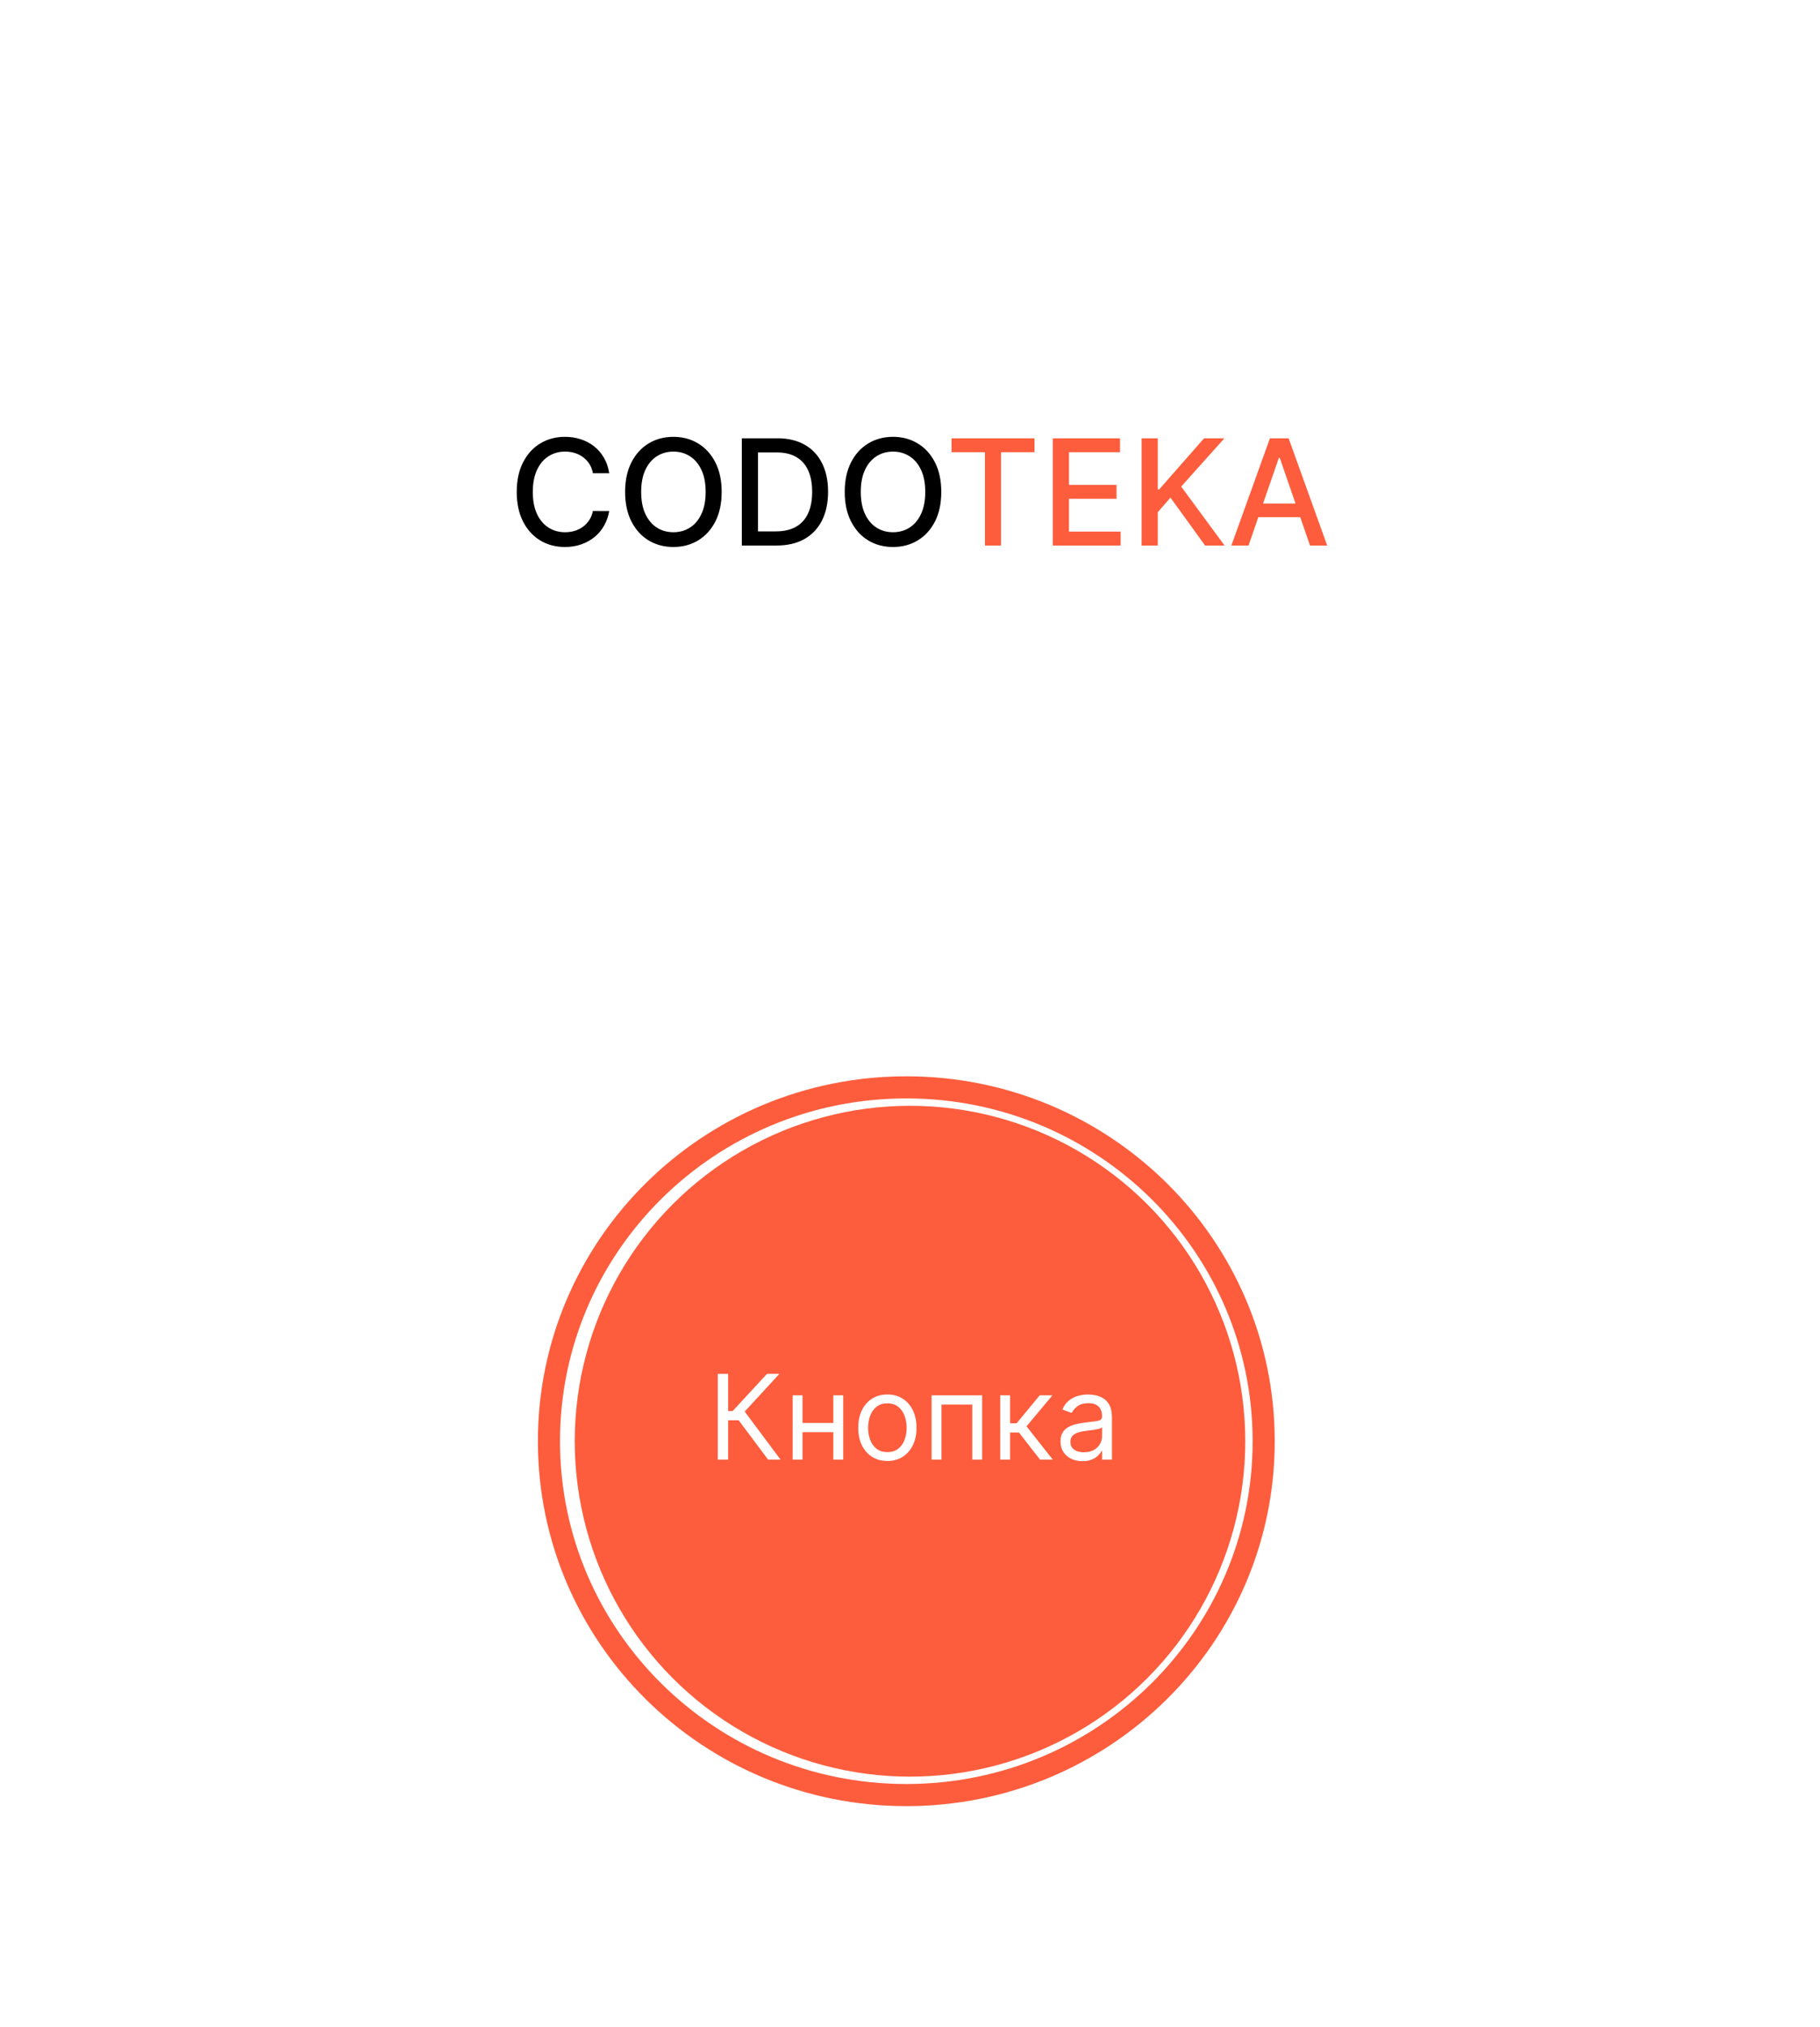 <?xml version="1.0" encoding="UTF-8"?> <svg xmlns="http://www.w3.org/2000/svg" width="247" height="275" viewBox="0 0 247 275" fill="none"><rect width="247" height="275" fill="white"></rect><path d="M82.679 64.185H80.463C80.378 63.711 80.219 63.294 79.987 62.935C79.755 62.575 79.471 62.269 79.135 62.019C78.799 61.767 78.422 61.578 78.006 61.45C77.594 61.322 77.156 61.258 76.692 61.258C75.854 61.258 75.103 61.469 74.44 61.891C73.782 62.312 73.261 62.93 72.878 63.744C72.499 64.559 72.31 65.553 72.31 66.727C72.31 67.911 72.499 68.91 72.878 69.724C73.261 70.539 73.785 71.154 74.447 71.571C75.11 71.988 75.856 72.196 76.685 72.196C77.144 72.196 77.579 72.135 77.992 72.011C78.408 71.883 78.785 71.697 79.121 71.45C79.457 71.204 79.741 70.903 79.973 70.548C80.21 70.188 80.373 69.776 80.463 69.312L82.679 69.32C82.561 70.035 82.331 70.693 81.99 71.294C81.654 71.891 81.221 72.407 80.69 72.842C80.165 73.273 79.563 73.607 78.886 73.844C78.209 74.081 77.471 74.199 76.671 74.199C75.411 74.199 74.289 73.901 73.304 73.304C72.319 72.703 71.543 71.843 70.974 70.726C70.411 69.608 70.129 68.276 70.129 66.727C70.129 65.174 70.413 63.841 70.981 62.729C71.55 61.611 72.326 60.754 73.311 60.158C74.296 59.556 75.416 59.256 76.671 59.256C77.442 59.256 78.162 59.367 78.829 59.59C79.502 59.807 80.106 60.129 80.641 60.555C81.176 60.977 81.618 61.493 81.969 62.104C82.319 62.71 82.556 63.403 82.679 64.185ZM97.94 66.727C97.94 68.28 97.656 69.615 97.088 70.733C96.519 71.846 95.741 72.703 94.751 73.304C93.766 73.901 92.646 74.199 91.392 74.199C90.132 74.199 89.008 73.901 88.018 73.304C87.033 72.703 86.257 71.843 85.689 70.726C85.12 69.608 84.836 68.276 84.836 66.727C84.836 65.174 85.12 63.841 85.689 62.729C86.257 61.611 87.033 60.754 88.018 60.158C89.008 59.556 90.132 59.256 91.392 59.256C92.646 59.256 93.766 59.556 94.751 60.158C95.741 60.754 96.519 61.611 97.088 62.729C97.656 63.841 97.94 65.174 97.94 66.727ZM95.767 66.727C95.767 65.544 95.575 64.547 95.191 63.737C94.813 62.923 94.292 62.307 93.629 61.891C92.971 61.469 92.225 61.258 91.392 61.258C90.554 61.258 89.805 61.469 89.147 61.891C88.489 62.307 87.968 62.923 87.585 63.737C87.206 64.547 87.017 65.544 87.017 66.727C87.017 67.911 87.206 68.91 87.585 69.724C87.968 70.534 88.489 71.15 89.147 71.571C89.805 71.988 90.554 72.196 91.392 72.196C92.225 72.196 92.971 71.988 93.629 71.571C94.292 71.15 94.813 70.534 95.191 69.724C95.575 68.91 95.767 67.911 95.767 66.727ZM105.385 74H100.676V59.455H105.534C106.959 59.455 108.183 59.746 109.206 60.328C110.229 60.906 111.012 61.737 111.557 62.821C112.106 63.901 112.381 65.195 112.381 66.706C112.381 68.221 112.104 69.523 111.55 70.612C111 71.701 110.205 72.539 109.163 73.126C108.122 73.709 106.862 74 105.385 74ZM102.871 72.082H105.264C106.372 72.082 107.293 71.874 108.027 71.457C108.761 71.036 109.31 70.428 109.675 69.632C110.039 68.832 110.222 67.856 110.222 66.706C110.222 65.565 110.039 64.597 109.675 63.801C109.315 63.006 108.777 62.402 108.062 61.99C107.348 61.578 106.46 61.372 105.399 61.372H102.871V72.082ZM127.745 66.727C127.745 68.28 127.461 69.615 126.892 70.733C126.324 71.846 125.545 72.703 124.556 73.304C123.571 73.901 122.451 74.199 121.196 74.199C119.937 74.199 118.812 73.901 117.823 73.304C116.838 72.703 116.061 71.843 115.493 70.726C114.925 69.608 114.641 68.276 114.641 66.727C114.641 65.174 114.925 63.841 115.493 62.729C116.061 61.611 116.838 60.754 117.823 60.158C118.812 59.556 119.937 59.256 121.196 59.256C122.451 59.256 123.571 59.556 124.556 60.158C125.545 60.754 126.324 61.611 126.892 62.729C127.461 63.841 127.745 65.174 127.745 66.727ZM125.571 66.727C125.571 65.544 125.38 64.547 124.996 63.737C124.617 62.923 124.096 62.307 123.434 61.891C122.775 61.469 122.03 61.258 121.196 61.258C120.358 61.258 119.61 61.469 118.952 61.891C118.294 62.307 117.773 62.923 117.39 63.737C117.011 64.547 116.821 65.544 116.821 66.727C116.821 67.911 117.011 68.91 117.39 69.724C117.773 70.534 118.294 71.15 118.952 71.571C119.61 71.988 120.358 72.196 121.196 72.196C122.03 72.196 122.775 71.988 123.434 71.571C124.096 71.15 124.617 70.534 124.996 69.724C125.38 68.91 125.571 67.911 125.571 66.727Z" fill="black"></path><path d="M129.138 61.344V59.455H140.396V61.344H135.857V74H133.67V61.344H129.138ZM142.883 74V59.455H152.002V61.344H145.078V65.776H151.527V67.658H145.078V72.111H152.088V74H142.883ZM154.934 74V59.455H157.129V66.401H157.306L163.407 59.455H166.17L160.303 66.003L166.191 74H163.549L158.847 67.501L157.129 69.476V74H154.934ZM169.444 74H167.114L172.349 59.455H174.884L180.119 74H177.789L173.677 62.097H173.563L169.444 74ZM169.835 68.304H177.391V70.151H169.835V68.304Z" fill="#FD5D3D"></path><circle cx="123.5" cy="195.5" r="45.5" fill="#FD5D3D"></circle><path d="M104.25 198L100.25 192.659H98.818V198H97.409V186.364H98.818V191.409H99.432L104.091 186.364H105.773L101.068 191.477L105.932 198H104.25ZM113.412 193.023V194.273H108.594V193.023H113.412ZM108.912 189.273V198H107.571V189.273H108.912ZM114.435 189.273V198H113.094V189.273H114.435ZM120.429 198.182C119.641 198.182 118.95 197.994 118.355 197.619C117.764 197.244 117.302 196.72 116.969 196.045C116.639 195.371 116.474 194.583 116.474 193.682C116.474 192.773 116.639 191.979 116.969 191.301C117.302 190.623 117.764 190.097 118.355 189.722C118.95 189.347 119.641 189.159 120.429 189.159C121.217 189.159 121.906 189.347 122.497 189.722C123.092 190.097 123.554 190.623 123.884 191.301C124.217 191.979 124.384 192.773 124.384 193.682C124.384 194.583 124.217 195.371 123.884 196.045C123.554 196.72 123.092 197.244 122.497 197.619C121.906 197.994 121.217 198.182 120.429 198.182ZM120.429 196.977C121.027 196.977 121.52 196.824 121.906 196.517C122.293 196.21 122.579 195.807 122.764 195.307C122.95 194.807 123.043 194.265 123.043 193.682C123.043 193.098 122.95 192.555 122.764 192.051C122.579 191.547 122.293 191.14 121.906 190.83C121.52 190.519 121.027 190.364 120.429 190.364C119.83 190.364 119.338 190.519 118.952 190.83C118.565 191.14 118.279 191.547 118.094 192.051C117.908 192.555 117.815 193.098 117.815 193.682C117.815 194.265 117.908 194.807 118.094 195.307C118.279 195.807 118.565 196.21 118.952 196.517C119.338 196.824 119.83 196.977 120.429 196.977ZM126.43 198V189.273H133.294V198H131.953V190.523H127.771V198H126.43ZM135.743 198V189.273H137.084V193.068H137.97L141.107 189.273H142.834L139.311 193.477L142.879 198H141.152L138.288 194.318H137.084V198H135.743ZM146.905 198.205C146.352 198.205 145.85 198.1 145.399 197.892C144.948 197.68 144.59 197.375 144.325 196.977C144.06 196.576 143.928 196.091 143.928 195.523C143.928 195.023 144.026 194.617 144.223 194.307C144.42 193.992 144.683 193.746 145.013 193.568C145.342 193.39 145.706 193.258 146.104 193.17C146.505 193.08 146.909 193.008 147.314 192.955C147.844 192.886 148.274 192.835 148.604 192.801C148.937 192.763 149.179 192.701 149.331 192.614C149.486 192.527 149.564 192.375 149.564 192.159V192.114C149.564 191.553 149.411 191.117 149.104 190.807C148.801 190.496 148.34 190.341 147.723 190.341C147.083 190.341 146.581 190.481 146.217 190.761C145.854 191.042 145.598 191.341 145.45 191.659L144.178 191.205C144.405 190.674 144.708 190.261 145.087 189.966C145.469 189.667 145.886 189.458 146.337 189.341C146.791 189.22 147.238 189.159 147.678 189.159C147.958 189.159 148.28 189.193 148.643 189.261C149.011 189.326 149.365 189.46 149.706 189.665C150.051 189.869 150.337 190.178 150.564 190.591C150.791 191.004 150.905 191.557 150.905 192.25V198H149.564V196.818H149.496C149.405 197.008 149.253 197.21 149.041 197.426C148.829 197.642 148.547 197.826 148.195 197.977C147.842 198.129 147.412 198.205 146.905 198.205ZM147.109 197C147.64 197 148.087 196.896 148.45 196.688C148.818 196.479 149.094 196.21 149.28 195.881C149.469 195.551 149.564 195.205 149.564 194.841V193.614C149.507 193.682 149.382 193.744 149.189 193.801C149 193.854 148.78 193.902 148.53 193.943C148.284 193.981 148.043 194.015 147.808 194.045C147.577 194.072 147.39 194.095 147.246 194.114C146.897 194.159 146.571 194.233 146.268 194.335C145.969 194.434 145.727 194.583 145.541 194.784C145.359 194.981 145.268 195.25 145.268 195.591C145.268 196.057 145.441 196.409 145.786 196.648C146.134 196.883 146.575 197 147.109 197Z" fill="white"></path><g filter="url(#filter0_f_14704_18)"><path d="M171.5 195.5C171.5 221.995 149.8 243.5 123 243.5C96.2 243.5 74.5 221.995 74.5 195.5C74.5 169.005 96.2 147.5 123 147.5C149.8 147.5 171.5 169.005 171.5 195.5Z" stroke="#FD5D3D" stroke-width="3"></path></g><defs><filter id="filter0_f_14704_18" x="65" y="138" width="116" height="115" filterUnits="userSpaceOnUse" color-interpolation-filters="sRGB"><feFlood flood-opacity="0" result="BackgroundImageFix"></feFlood><feBlend mode="normal" in="SourceGraphic" in2="BackgroundImageFix" result="shape"></feBlend><feGaussianBlur stdDeviation="4" result="effect1_foregroundBlur_14704_18"></feGaussianBlur></filter></defs></svg> 